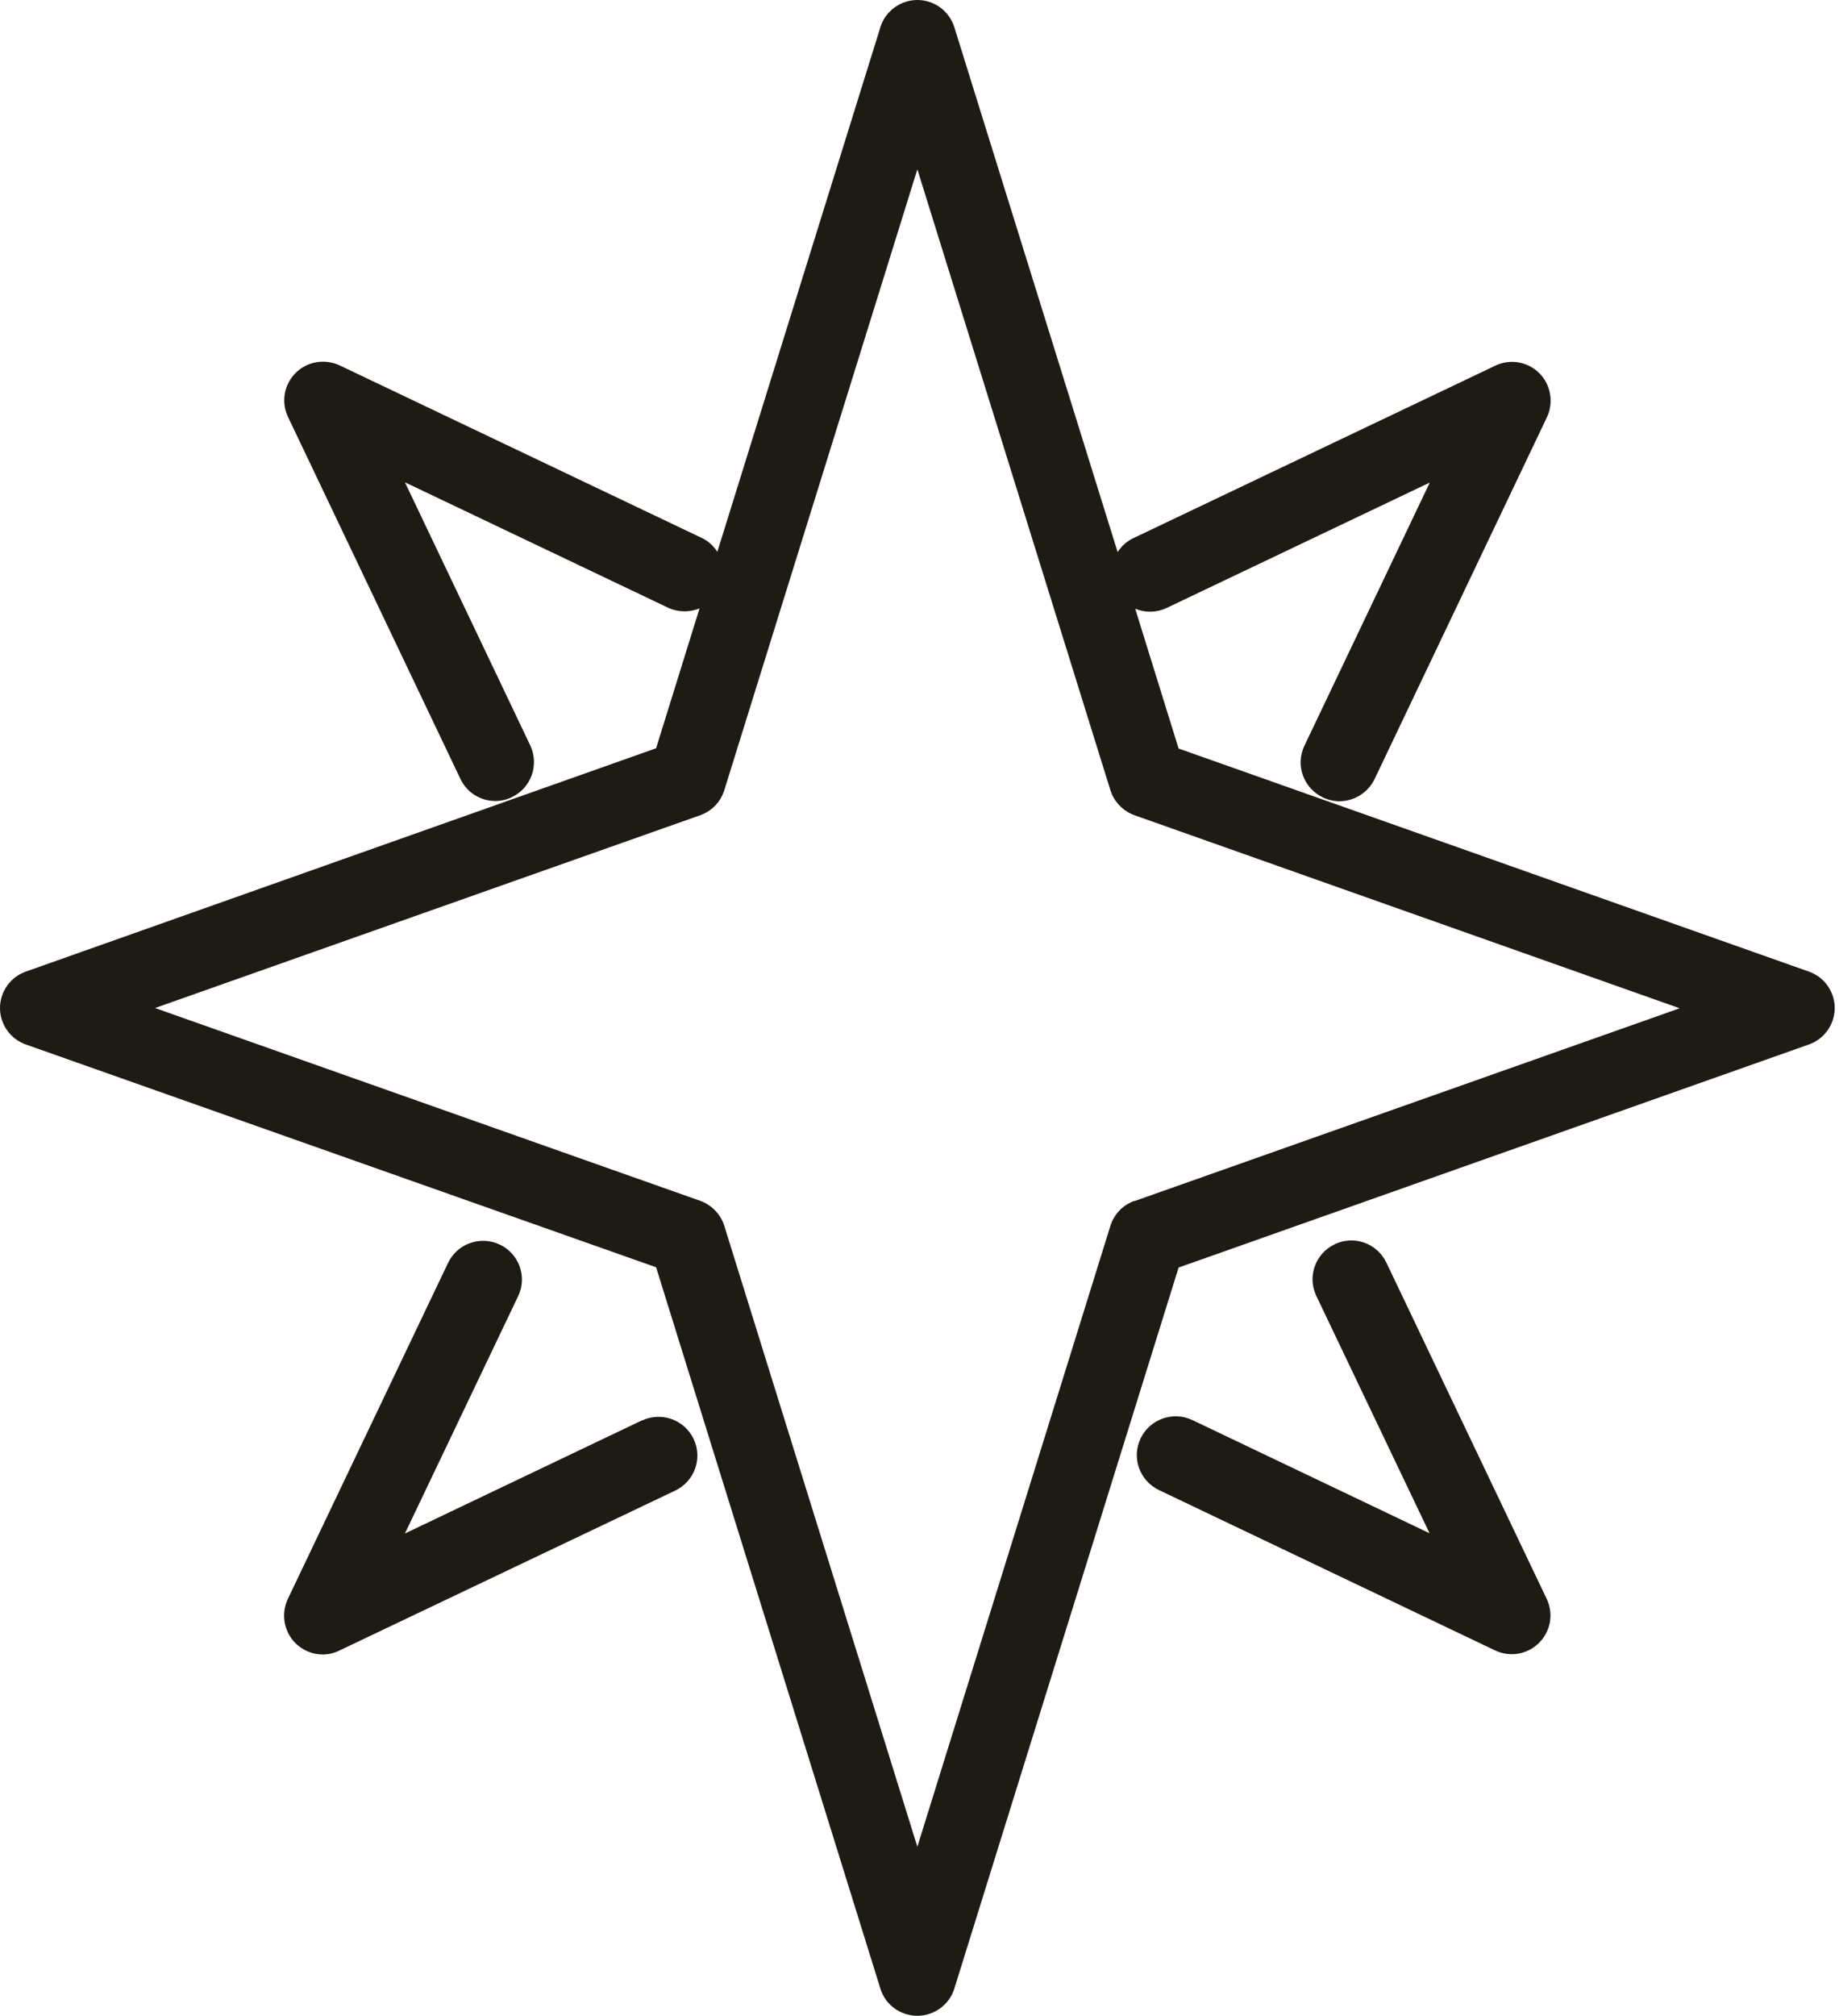 <svg width="73" height="80" viewBox="0 0 73 80" fill="none" xmlns="http://www.w3.org/2000/svg">
<g id="Frame 7">
<g id="Vector">
<path d="M71.804 38.559L46.785 29.706L45.062 24.157C45.452 24.321 45.903 24.321 46.314 24.126L56.756 19.151L51.781 29.593C51.412 30.363 51.74 31.276 52.509 31.645C52.725 31.748 52.95 31.799 53.166 31.799C53.74 31.799 54.294 31.471 54.561 30.927L61.403 16.566C61.68 15.982 61.567 15.274 61.105 14.812C60.644 14.351 59.946 14.227 59.351 14.515L44.99 21.357C44.724 21.48 44.519 21.675 44.365 21.91L37.882 1.077C37.677 0.431 37.082 0 36.415 0C35.748 0 35.143 0.441 34.948 1.077L28.475 21.9C28.322 21.664 28.116 21.469 27.85 21.346L13.489 14.504C12.894 14.227 12.196 14.34 11.735 14.802C11.273 15.264 11.15 15.961 11.437 16.556L18.279 30.917C18.546 31.471 19.09 31.789 19.664 31.789C19.89 31.789 20.115 31.737 20.321 31.635C21.09 31.265 21.408 30.353 21.049 29.583L16.074 19.141L26.516 24.116C26.927 24.311 27.378 24.301 27.768 24.147L26.044 29.696L1.026 38.559C0.41 38.774 0 39.359 0 40.005C0 40.651 0.41 41.236 1.026 41.452L26.044 50.294L34.948 78.923C35.143 79.569 35.748 80 36.415 80C37.082 80 37.687 79.559 37.882 78.923L46.785 50.304L71.804 41.452C72.419 41.236 72.83 40.651 72.83 40.005C72.83 39.359 72.419 38.774 71.804 38.559ZM45.031 47.657C44.57 47.822 44.221 48.191 44.077 48.652L36.415 73.291L28.752 48.652C28.609 48.191 28.25 47.822 27.798 47.657L6.155 40.005L27.798 32.353C28.26 32.189 28.609 31.82 28.752 31.358L36.415 6.719L44.077 31.358C44.221 31.82 44.58 32.189 45.031 32.353L66.675 40.015L45.031 47.668V47.657Z" fill="#1D1B14"/>
<path d="M25.49 56.366L16.074 60.859L20.567 51.442C20.936 50.673 20.608 49.76 19.838 49.391C19.069 49.032 18.156 49.35 17.787 50.119L11.427 63.454C11.15 64.039 11.263 64.747 11.725 65.208C12.022 65.506 12.412 65.66 12.812 65.66C13.038 65.66 13.263 65.608 13.468 65.506L26.803 59.156C27.573 58.787 27.901 57.874 27.532 57.105C27.163 56.335 26.25 56.017 25.48 56.376L25.49 56.366Z" fill="#1D1B14"/>
<path d="M55.033 50.109C54.663 49.34 53.751 49.011 52.981 49.381C52.212 49.75 51.884 50.663 52.253 51.432L56.746 60.849L47.329 56.356C46.56 55.997 45.647 56.315 45.278 57.084C44.908 57.853 45.237 58.766 46.006 59.136L59.341 65.496C59.556 65.598 59.782 65.649 60.008 65.649C60.408 65.649 60.797 65.496 61.095 65.198C61.557 64.736 61.68 64.039 61.392 63.444L55.033 50.109Z" fill="#1D1B14"/>
</g>
</g>
</svg>
